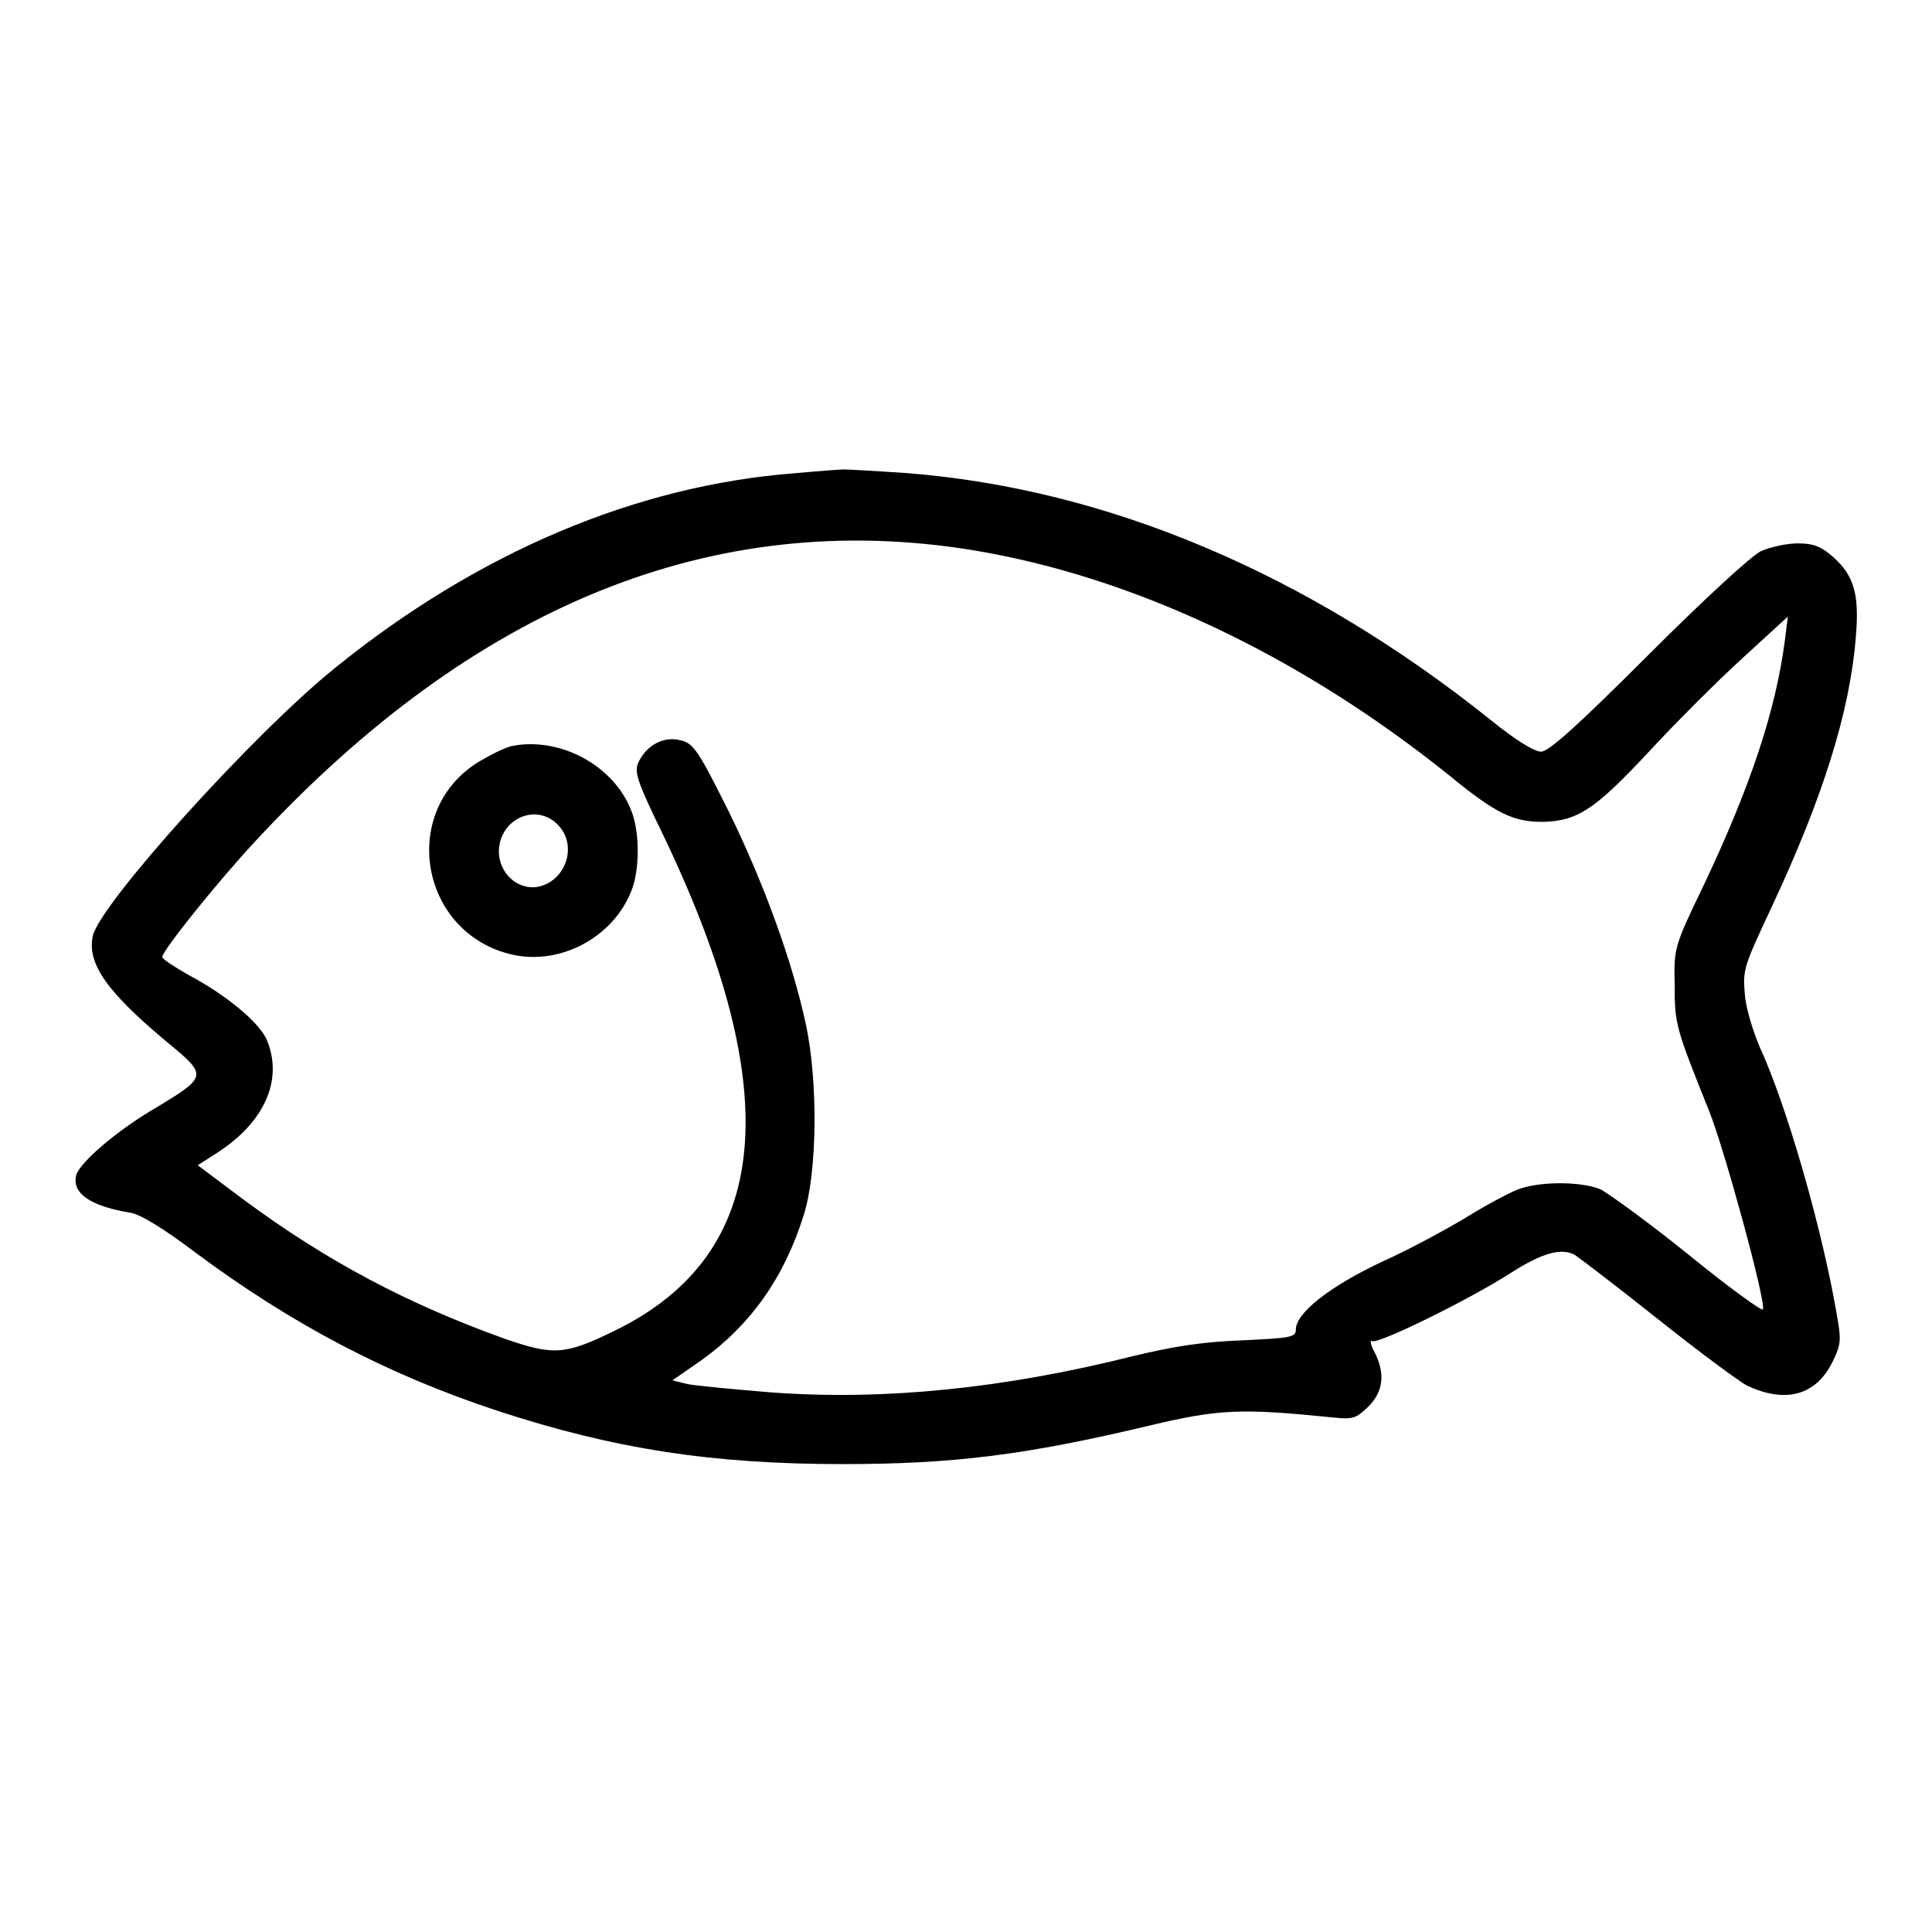 <?xml version="1.0" encoding="utf-8"?>
<!-- Svg Vector Icons : http://www.onlinewebfonts.com/icon -->
<!DOCTYPE svg PUBLIC "-//W3C//DTD SVG 1.1//EN" "http://www.w3.org/Graphics/SVG/1.1/DTD/svg11.dtd">
<svg version="1.1" xmlns="http://www.w3.org/2000/svg" xmlns:xlink="http://www.w3.org/1999/xlink" x="0px" y="0px" viewBox="0 0 256 256" enable-background="new 0 0 256 256" xml:space="preserve">
<g><g><g><path fill="#000000" d="M105.4,62.7c-21.1,1.6-42.1,10.5-61,25.8c-10.8,8.7-31.1,31.2-32.1,35.5c-0.8,3.7,1.9,7.5,10.1,14.3c5.1,4.2,5,4.4-1.6,8.4c-5.2,3-10.2,7.3-10.7,9c-0.6,2.4,1.8,4.1,7.2,5c1.3,0.2,4.4,2.1,8.5,5.2c12.9,9.6,25.5,16.2,40,21c15.5,5.1,28.6,7.1,45.8,7.1c14.8,0,24.3-1.2,40.7-5.1c9.2-2.2,12.2-2.3,24.1-1.1c2.9,0.3,3.2,0.2,4.9-1.4c2-2,2.3-4.4,0.8-7.3c-0.5-0.9-0.6-1.6-0.3-1.4c0.7,0.5,13.1-5.6,18.5-9.1c4.1-2.6,6.6-3.3,8.4-2.3c0.6,0.4,5.6,4.2,11,8.5c5.4,4.3,10.8,8.3,11.8,8.8c5.1,2.4,9.1,1.3,11.3-3.1c1.2-2.5,1.2-2.9,0.5-6.8c-2-11.4-6.6-27.3-10.1-34.9c-0.9-2.1-1.9-5.3-2-7.1c-0.3-3.2-0.1-3.7,3.5-11.4c6.8-14.5,10.4-25.9,11.2-35.8c0.5-5.7-0.2-8.2-3-10.7c-1.6-1.4-2.6-1.8-4.7-1.8c-1.5,0-3.6,0.5-4.8,1c-1.2,0.5-7.7,6.5-15,13.8c-9.5,9.5-13.2,12.8-14.2,12.8c-0.9,0-3.5-1.6-6.8-4.3c-24.3-19.4-50.7-30.5-77.1-32.6c-4.3-0.3-8.1-0.5-8.5-0.5C111.5,62.2,108.6,62.4,105.4,62.7z M128.9,72.9c21.2,3.5,43.3,13.9,63.2,29.9c6.1,5,8.4,6.1,12.3,6.1c4.6-0.1,6.9-1.6,14-9.2c3.6-3.9,9.2-9.5,12.5-12.5l6-5.5l-0.4,3.2c-1.2,9.1-4.4,19-10.8,32.5c-3.9,8.1-3.9,8.2-3.8,13.2c0,5.2,0.2,5.7,4.6,16.7c2,5,7.5,25.1,7.1,26.2c-0.1,0.3-4.5-2.9-9.8-7.2c-5.3-4.3-10.6-8.1-11.7-8.7c-2.6-1.1-8.4-1.1-11.2,0.1c-1.2,0.5-4.2,2.1-6.6,3.6c-2.5,1.5-7.4,4.2-11.2,5.9c-7,3.3-11.4,6.8-11.4,9c0,1-0.7,1.1-7.1,1.4c-5.3,0.2-9.1,0.8-14.5,2.1c-17.1,4.3-33.1,5.9-47.9,4.8c-5-0.4-10-0.9-11.1-1.1l-2-0.5l3.9-2.7c6.5-4.7,10.9-10.9,13.5-19.2c1.8-5.7,1.9-17.6,0.3-25.2c-1.8-8.4-5.6-18.8-10.2-28.2c-4.1-8.2-4.7-9.1-6.4-9.5c-2.2-0.6-4.5,0.6-5.6,2.9c-0.6,1.3-0.2,2.5,3.3,9.7c16.4,34.2,14.3,55.5-6.4,65.6c-6.7,3.3-8.2,3.3-14.6,1.1c-12.8-4.6-23.5-10.2-34.7-18.5l-6-4.5l2.5-1.6c6.4-4.1,8.8-9.7,6.7-14.9c-0.9-2.3-5.3-6-10.4-8.7c-1.9-1.1-3.5-2.1-3.5-2.4c0-0.8,7.1-9.7,12.3-15.3C62.8,80.2,94.5,67.3,128.9,72.9z"/><path fill="#000000" d="M68.1,98.8c-0.9,0.1-2.9,1.1-4.6,2.1c-10.7,6.5-7.9,22.8,4.4,25.6c6.3,1.4,13.2-2.2,15.7-8.3c1.2-2.8,1.2-8.1,0-10.9C81.3,101.5,74.4,97.7,68.1,98.8z M74.2,109.6c2.3,2.8,0.6,7.2-2.9,7.9c-2.7,0.5-5.2-1.8-5.2-4.7C66.2,108.3,71.4,106.2,74.2,109.6z"/></g></g></g>
</svg>